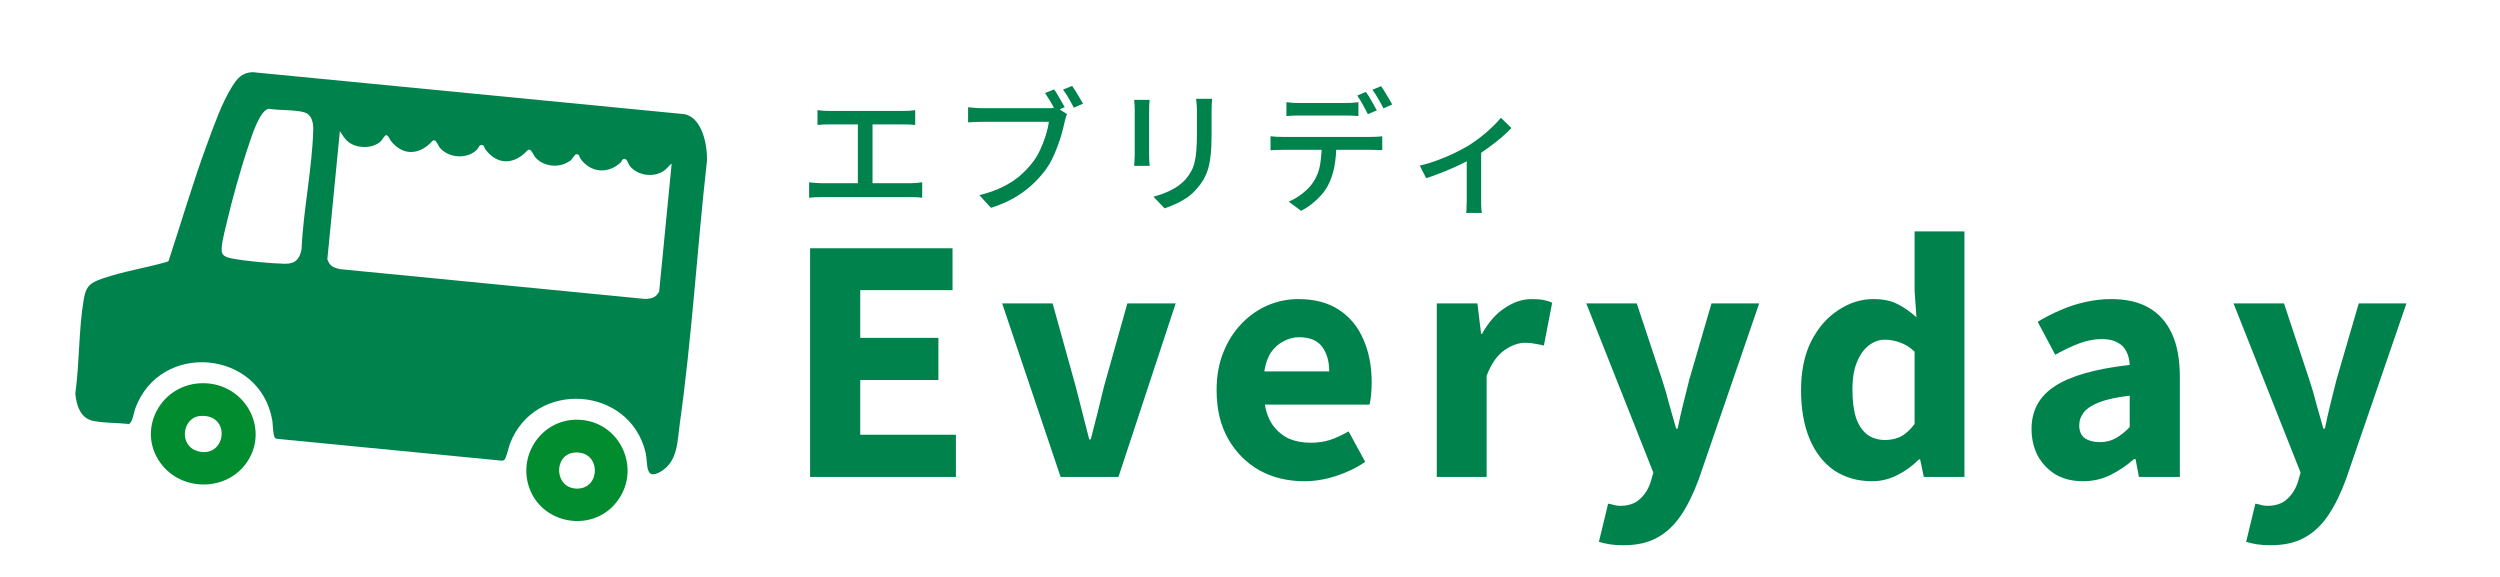<svg width="260" height="60" viewBox="0 0 260 60" fill="none" xmlns="http://www.w3.org/2000/svg">
<g clip-path="url(#clip0_317_67)">
<mask id="mask0_317_67" style="mask-type:alpha" maskUnits="userSpaceOnUse" x="0" y="0" width="260" height="60">
<path d="M260 0H0V60H260V0Z" fill="#D9D9D9"/>
</mask>
<g mask="url(#mask0_317_67)">
<path d="M84.249 49.599V25.823H99.064V30.175H89.465V35.136H97.593V39.52H89.465V45.215H99.416V49.599H84.249ZM110.303 49.599L104.223 31.552H109.471L111.871 40.191C112.106 41.087 112.341 42.005 112.575 42.944C112.81 43.861 113.045 44.778 113.279 45.696H113.439C113.674 44.778 113.909 43.861 114.143 42.944C114.378 42.005 114.602 41.087 114.815 40.191L117.247 31.552H122.271L116.319 49.599H110.303ZM135.646 50.047C133.918 50.047 132.371 49.674 131.006 48.928C129.64 48.16 128.552 47.072 127.742 45.663C126.931 44.255 126.526 42.559 126.526 40.575C126.526 39.103 126.76 37.791 127.23 36.639C127.699 35.466 128.339 34.464 129.15 33.632C129.96 32.8 130.867 32.17 131.87 31.744C132.894 31.317 133.939 31.104 135.006 31.104C136.712 31.104 138.131 31.477 139.262 32.224C140.392 32.97 141.235 33.994 141.79 35.295C142.366 36.597 142.654 38.08 142.654 39.743C142.654 40.234 142.632 40.693 142.59 41.12C142.547 41.525 142.494 41.845 142.43 42.08H131.55C131.699 42.975 131.998 43.722 132.446 44.319C132.894 44.895 133.438 45.333 134.078 45.632C134.739 45.909 135.486 46.047 136.318 46.047C137.022 46.047 137.683 45.952 138.302 45.76C138.942 45.546 139.592 45.248 140.254 44.864L141.982 48.032C141.086 48.65 140.072 49.141 138.942 49.504C137.832 49.866 136.734 50.047 135.646 50.047ZM131.486 38.623H138.238C138.238 37.578 137.992 36.725 137.502 36.063C137.011 35.402 136.211 35.072 135.102 35.072C134.547 35.072 134.014 35.21 133.502 35.487C132.99 35.743 132.552 36.127 132.19 36.639C131.848 37.151 131.614 37.813 131.486 38.623ZM149.426 49.599V31.552H153.65L154.034 34.719H154.13C154.791 33.525 155.581 32.629 156.498 32.032C157.415 31.413 158.343 31.104 159.282 31.104C159.794 31.104 160.21 31.136 160.53 31.2C160.871 31.264 161.17 31.36 161.426 31.488L160.562 35.935C160.221 35.85 159.901 35.786 159.602 35.743C159.325 35.679 158.994 35.648 158.61 35.648C157.927 35.648 157.213 35.904 156.466 36.416C155.719 36.928 155.101 37.813 154.61 39.072V49.599H149.426ZM168.845 56.703C168.291 56.703 167.811 56.672 167.405 56.608C167.021 56.544 166.648 56.458 166.285 56.352L167.245 52.383C167.416 52.405 167.608 52.447 167.821 52.511C168.035 52.575 168.248 52.608 168.461 52.608C169.357 52.608 170.051 52.373 170.541 51.904C171.053 51.456 171.427 50.869 171.661 50.144L171.949 49.151L164.973 31.552H170.221L172.845 39.456C173.123 40.288 173.368 41.13 173.581 41.983C173.816 42.837 174.061 43.701 174.317 44.575H174.477C174.648 43.722 174.84 42.869 175.053 42.016C175.267 41.162 175.48 40.309 175.693 39.456L177.997 31.552H182.957L176.653 49.888C176.099 51.381 175.48 52.629 174.797 53.632C174.115 54.634 173.304 55.392 172.365 55.904C171.427 56.437 170.253 56.703 168.845 56.703ZM194.701 50.047C193.208 50.047 191.896 49.674 190.765 48.928C189.656 48.16 188.802 47.072 188.205 45.663C187.608 44.234 187.309 42.538 187.309 40.575C187.309 38.592 187.661 36.895 188.365 35.487C189.09 34.08 190.029 33.002 191.181 32.255C192.333 31.488 193.549 31.104 194.829 31.104C195.832 31.104 196.664 31.274 197.325 31.616C198.008 31.957 198.669 32.416 199.309 32.992L199.117 30.239V24.064H204.301V49.599H200.077L199.693 47.776H199.565C198.925 48.437 198.178 48.981 197.325 49.407C196.493 49.834 195.618 50.047 194.701 50.047ZM196.045 45.76C196.642 45.76 197.186 45.642 197.677 45.407C198.168 45.151 198.648 44.714 199.117 44.096V36.575C198.626 36.106 198.114 35.786 197.581 35.615C197.069 35.423 196.546 35.328 196.013 35.328C195.437 35.328 194.893 35.52 194.381 35.904C193.869 36.288 193.453 36.864 193.133 37.632C192.813 38.378 192.653 39.338 192.653 40.511C192.653 41.706 192.781 42.698 193.037 43.487C193.314 44.255 193.709 44.831 194.221 45.215C194.733 45.578 195.341 45.76 196.045 45.76ZM216.625 50.047C215.537 50.047 214.588 49.813 213.777 49.343C212.988 48.853 212.369 48.202 211.921 47.392C211.494 46.559 211.281 45.632 211.281 44.608C211.281 42.688 212.092 41.205 213.713 40.16C215.334 39.093 217.926 38.357 221.489 37.952C221.468 37.418 221.35 36.949 221.137 36.544C220.945 36.138 220.636 35.829 220.209 35.615C219.804 35.381 219.27 35.264 218.609 35.264C217.82 35.264 217.03 35.413 216.241 35.712C215.452 36.01 214.62 36.405 213.745 36.895L211.921 33.471C212.689 33.002 213.478 32.597 214.289 32.255C215.1 31.893 215.942 31.616 216.817 31.424C217.713 31.21 218.63 31.104 219.569 31.104C221.126 31.104 222.428 31.402 223.473 32C224.518 32.597 225.318 33.493 225.873 34.688C226.428 35.882 226.705 37.386 226.705 39.2V49.599H222.449L222.097 47.743H221.937C221.19 48.405 220.369 48.959 219.473 49.407C218.598 49.834 217.649 50.047 216.625 50.047ZM218.385 45.983C219.004 45.983 219.558 45.845 220.049 45.568C220.54 45.29 221.02 44.906 221.489 44.416V41.151C220.188 41.301 219.142 41.525 218.353 41.824C217.585 42.122 217.041 42.474 216.721 42.88C216.401 43.285 216.241 43.733 216.241 44.224C216.241 44.842 216.433 45.29 216.817 45.568C217.222 45.845 217.745 45.983 218.385 45.983ZM236.158 56.703C235.603 56.703 235.123 56.672 234.718 56.608C234.334 56.544 233.961 56.458 233.598 56.352L234.558 52.383C234.729 52.405 234.921 52.447 235.134 52.511C235.347 52.575 235.561 52.608 235.774 52.608C236.67 52.608 237.363 52.373 237.854 51.904C238.366 51.456 238.739 50.869 238.974 50.144L239.262 49.151L232.286 31.552H237.534L240.158 39.456C240.435 40.288 240.681 41.13 240.894 41.983C241.129 42.837 241.374 43.701 241.63 44.575H241.79C241.961 43.722 242.153 42.869 242.366 42.016C242.579 41.162 242.793 40.309 243.006 39.456L245.31 31.552H250.27L243.966 49.888C243.411 51.381 242.793 52.629 242.11 53.632C241.427 54.634 240.617 55.392 239.678 55.904C238.739 56.437 237.566 56.703 236.158 56.703Z" fill="#00824D"/>
<path d="M85.017 11.452C85.204 11.48 85.419 11.503 85.661 11.522C85.904 11.531 86.105 11.536 86.263 11.536H93.921C94.136 11.536 94.351 11.531 94.565 11.522C94.789 11.503 94.995 11.48 95.181 11.452V12.992C94.985 12.973 94.775 12.959 94.551 12.95C94.337 12.94 94.127 12.936 93.921 12.936H86.263C86.105 12.936 85.904 12.94 85.661 12.95C85.419 12.959 85.204 12.973 85.017 12.992V11.452ZM89.217 19.852V12.32H90.743V19.852H89.217ZM84.149 18.956C84.364 18.984 84.583 19.007 84.807 19.026C85.031 19.044 85.246 19.054 85.451 19.054H94.691C94.915 19.054 95.13 19.044 95.335 19.026C95.541 18.998 95.732 18.974 95.909 18.956V20.566C95.713 20.538 95.499 20.519 95.265 20.51C95.032 20.5 94.841 20.496 94.691 20.496H85.451C85.246 20.496 85.031 20.5 84.807 20.51C84.593 20.519 84.373 20.538 84.149 20.566V18.956ZM109.627 9.296C109.749 9.464 109.875 9.66 110.005 9.884C110.145 10.108 110.276 10.332 110.397 10.556C110.528 10.77 110.64 10.966 110.733 11.144L109.781 11.55C109.688 11.354 109.581 11.148 109.459 10.934C109.338 10.71 109.207 10.49 109.067 10.276C108.937 10.052 108.811 9.851 108.689 9.674L109.627 9.296ZM111.503 8.932C111.615 9.09 111.741 9.282 111.881 9.506C112.021 9.73 112.157 9.958 112.287 10.192C112.427 10.416 112.544 10.612 112.637 10.78L111.685 11.2C111.536 10.91 111.359 10.588 111.153 10.234C110.948 9.87 110.747 9.566 110.551 9.324L111.503 8.932ZM110.971 11.872C110.915 11.984 110.869 12.11 110.831 12.25C110.794 12.39 110.757 12.534 110.719 12.684C110.645 13.038 110.547 13.435 110.425 13.874C110.304 14.312 110.155 14.765 109.977 15.232C109.809 15.698 109.613 16.156 109.389 16.604C109.165 17.042 108.909 17.448 108.619 17.822C108.199 18.363 107.719 18.876 107.177 19.362C106.636 19.838 106.025 20.267 105.343 20.65C104.671 21.023 103.911 21.345 103.061 21.616L101.857 20.3C102.781 20.066 103.575 19.786 104.237 19.46C104.909 19.133 105.497 18.76 106.001 18.34C106.505 17.91 106.949 17.453 107.331 16.968C107.658 16.557 107.938 16.1 108.171 15.596C108.405 15.092 108.601 14.588 108.759 14.084C108.918 13.57 109.025 13.099 109.081 12.67C108.941 12.67 108.699 12.67 108.353 12.67C108.008 12.67 107.602 12.67 107.135 12.67C106.669 12.67 106.179 12.67 105.665 12.67C105.161 12.67 104.671 12.67 104.195 12.67C103.729 12.67 103.318 12.67 102.963 12.67C102.609 12.67 102.352 12.67 102.193 12.67C101.904 12.67 101.624 12.674 101.353 12.684C101.092 12.693 100.868 12.707 100.681 12.726V11.158C100.821 11.167 100.98 11.181 101.157 11.2C101.335 11.218 101.517 11.232 101.703 11.242C101.89 11.251 102.058 11.256 102.207 11.256C102.338 11.256 102.543 11.256 102.823 11.256C103.103 11.256 103.435 11.256 103.817 11.256C104.2 11.256 104.606 11.256 105.035 11.256C105.465 11.256 105.889 11.256 106.309 11.256C106.739 11.256 107.135 11.256 107.499 11.256C107.873 11.256 108.19 11.256 108.451 11.256C108.713 11.256 108.89 11.256 108.983 11.256C109.114 11.256 109.259 11.251 109.417 11.242C109.576 11.232 109.735 11.209 109.893 11.172L110.971 11.872ZM126.061 10.276C126.052 10.453 126.038 10.649 126.019 10.864C126.01 11.078 126.005 11.312 126.005 11.564C126.005 11.778 126.005 12.044 126.005 12.362C126.005 12.67 126.005 12.982 126.005 13.3C126.005 13.608 126.005 13.86 126.005 14.056C126.005 14.849 125.973 15.535 125.907 16.114C125.851 16.692 125.758 17.192 125.627 17.612C125.497 18.022 125.333 18.391 125.137 18.718C124.951 19.035 124.727 19.338 124.465 19.628C124.167 19.982 123.821 20.295 123.429 20.566C123.037 20.827 122.641 21.046 122.239 21.224C121.838 21.401 121.465 21.55 121.119 21.672L119.957 20.454C120.62 20.286 121.236 20.057 121.805 19.768C122.384 19.478 122.888 19.1 123.317 18.634C123.56 18.344 123.756 18.055 123.905 17.766C124.064 17.476 124.181 17.154 124.255 16.8C124.339 16.445 124.395 16.039 124.423 15.582C124.461 15.124 124.479 14.588 124.479 13.972C124.479 13.766 124.479 13.51 124.479 13.202C124.479 12.894 124.479 12.59 124.479 12.292C124.479 11.993 124.479 11.75 124.479 11.564C124.479 11.312 124.47 11.078 124.451 10.864C124.433 10.649 124.414 10.453 124.395 10.276H126.061ZM119.565 10.388C119.556 10.528 119.542 10.686 119.523 10.864C119.514 11.041 119.509 11.228 119.509 11.424C119.509 11.508 119.509 11.666 119.509 11.9C119.509 12.124 119.509 12.394 119.509 12.712C119.509 13.029 119.509 13.36 119.509 13.706C119.509 14.051 119.509 14.387 119.509 14.714C119.509 15.04 119.509 15.33 119.509 15.582C119.509 15.824 119.509 16.002 119.509 16.114C119.509 16.291 119.514 16.492 119.523 16.716C119.542 16.93 119.556 17.108 119.565 17.248H117.955C117.965 17.136 117.974 16.972 117.983 16.758C118.002 16.534 118.011 16.319 118.011 16.114C118.011 16.002 118.011 15.82 118.011 15.568C118.011 15.316 118.011 15.031 118.011 14.714C118.011 14.387 118.011 14.051 118.011 13.706C118.011 13.351 118.011 13.02 118.011 12.712C118.011 12.394 118.011 12.124 118.011 11.9C118.011 11.666 118.011 11.508 118.011 11.424C118.011 11.293 118.007 11.125 117.997 10.92C117.988 10.705 117.974 10.528 117.955 10.388H119.565ZM133.787 10.626C134.002 10.654 134.226 10.677 134.459 10.696C134.693 10.705 134.921 10.71 135.145 10.71C135.313 10.71 135.556 10.71 135.873 10.71C136.2 10.71 136.559 10.71 136.951 10.71C137.343 10.71 137.731 10.71 138.113 10.71C138.505 10.71 138.855 10.71 139.163 10.71C139.481 10.71 139.719 10.71 139.877 10.71C140.092 10.71 140.321 10.705 140.563 10.696C140.815 10.677 141.053 10.654 141.277 10.626V12.068C141.053 12.049 140.82 12.035 140.577 12.026C140.335 12.016 140.101 12.012 139.877 12.012C139.719 12.012 139.481 12.012 139.163 12.012C138.855 12.012 138.505 12.012 138.113 12.012C137.731 12.012 137.343 12.012 136.951 12.012C136.559 12.012 136.205 12.012 135.887 12.012C135.57 12.012 135.327 12.012 135.159 12.012C134.926 12.012 134.688 12.016 134.445 12.026C134.203 12.035 133.983 12.049 133.787 12.068V10.626ZM132.135 14.168C132.331 14.186 132.537 14.205 132.751 14.224C132.975 14.233 133.195 14.238 133.409 14.238C133.531 14.238 133.769 14.238 134.123 14.238C134.487 14.238 134.926 14.238 135.439 14.238C135.962 14.238 136.517 14.238 137.105 14.238C137.703 14.238 138.3 14.238 138.897 14.238C139.495 14.238 140.05 14.238 140.563 14.238C141.077 14.238 141.511 14.238 141.865 14.238C142.229 14.238 142.467 14.238 142.579 14.238C142.729 14.238 142.915 14.233 143.139 14.224C143.373 14.214 143.578 14.196 143.755 14.168V15.61C143.587 15.6 143.391 15.596 143.167 15.596C142.953 15.586 142.757 15.582 142.579 15.582C142.467 15.582 142.229 15.582 141.865 15.582C141.511 15.582 141.077 15.582 140.563 15.582C140.05 15.582 139.495 15.582 138.897 15.582C138.3 15.582 137.703 15.582 137.105 15.582C136.517 15.582 135.962 15.582 135.439 15.582C134.926 15.582 134.487 15.582 134.123 15.582C133.769 15.582 133.531 15.582 133.409 15.582C133.204 15.582 132.989 15.586 132.765 15.596C132.541 15.596 132.331 15.605 132.135 15.624V14.168ZM138.981 14.91C138.981 15.806 138.911 16.618 138.771 17.346C138.631 18.074 138.407 18.727 138.099 19.306C137.931 19.623 137.707 19.945 137.427 20.272C137.147 20.589 136.825 20.892 136.461 21.182C136.107 21.471 135.724 21.718 135.313 21.924L134.025 20.972C134.539 20.757 135.029 20.463 135.495 20.09C135.971 19.716 136.345 19.315 136.615 18.886C136.97 18.335 137.199 17.728 137.301 17.066C137.404 16.394 137.46 15.68 137.469 14.924L138.981 14.91ZM142.047 9.562C142.169 9.72 142.299 9.916 142.439 10.15C142.579 10.383 142.715 10.616 142.845 10.85C142.976 11.083 143.088 11.293 143.181 11.48L142.257 11.872C142.117 11.592 141.945 11.265 141.739 10.892C141.534 10.518 141.338 10.201 141.151 9.94L142.047 9.562ZM143.629 8.96C143.76 9.137 143.895 9.342 144.035 9.576C144.185 9.809 144.325 10.042 144.455 10.276C144.595 10.5 144.707 10.696 144.791 10.864L143.881 11.27C143.732 10.971 143.55 10.64 143.335 10.276C143.13 9.912 142.929 9.599 142.733 9.338L143.629 8.96ZM147.655 17.22C148.271 17.08 148.892 16.893 149.517 16.66C150.152 16.426 150.744 16.174 151.295 15.904C151.846 15.633 152.312 15.386 152.695 15.162C153.143 14.882 153.582 14.574 154.011 14.238C154.44 13.902 154.832 13.561 155.187 13.216C155.551 12.87 155.854 12.548 156.097 12.25L157.189 13.314C156.918 13.603 156.573 13.93 156.153 14.294C155.742 14.648 155.29 15.003 154.795 15.358C154.31 15.712 153.82 16.039 153.325 16.338C153.017 16.524 152.667 16.716 152.275 16.912C151.883 17.108 151.463 17.304 151.015 17.5C150.576 17.696 150.124 17.882 149.657 18.06C149.2 18.237 148.756 18.396 148.327 18.536L147.655 17.22ZM152.541 15.988L154.039 15.666V20.804C154.039 20.953 154.039 21.116 154.039 21.294C154.048 21.48 154.058 21.648 154.067 21.798C154.076 21.947 154.09 22.064 154.109 22.148H152.485C152.494 22.064 152.504 21.947 152.513 21.798C152.522 21.648 152.527 21.48 152.527 21.294C152.536 21.116 152.541 20.953 152.541 20.804V15.988Z" fill="#00824D"/>
</g>
<path d="M26.251 7.504L71.172 11.871C73.045 12.226 73.579 15.133 73.525 16.713C72.501 25.83 71.966 35.048 70.69 44.115C70.439 45.899 70.5 47.944 68.779 49.005C67.019 50.09 67.404 48.193 67.149 47.099C65.525 40.123 55.594 39.437 53.034 46.15C52.899 46.502 52.643 47.688 52.441 47.833C52.377 47.879 52.302 47.902 52.225 47.913L28.778 45.637C28.693 45.623 28.645 45.568 28.587 45.511C28.385 45.307 28.39 44.161 28.322 43.752C27.096 36.379 16.638 35.416 14.064 42.495C13.918 42.892 13.774 43.97 13.403 44.096C12.237 43.961 10.813 44.009 9.681 43.773C8.342 43.494 7.939 42.116 7.833 40.916C8.275 37.732 8.174 34.312 8.705 31.154C8.941 29.754 9.367 29.419 10.651 28.97C12.778 28.226 15.219 27.855 17.398 27.223L17.535 27.132C18.867 23.085 20.059 18.989 21.535 14.992C22.248 13.06 23.043 10.77 24.119 9.032C24.65 8.173 25.16 7.558 26.251 7.505L26.251 7.504ZM27.965 11.311C27.015 11.431 26.157 14.223 25.88 15.044C24.978 17.714 24.104 20.871 23.469 23.621C23.31 24.308 22.984 25.519 23.067 26.188C23.127 26.677 23.772 26.819 24.183 26.894C25.613 27.155 28.172 27.403 29.628 27.43C30.697 27.45 31.169 26.951 31.358 25.928C31.544 21.846 32.465 17.542 32.579 13.487C32.599 12.76 32.423 11.889 31.612 11.671C30.559 11.386 29.07 11.505 27.966 11.312L27.965 11.311ZM35.346 13.644L34.044 26.967C34.042 26.989 34.199 27.315 34.237 27.373C34.498 27.782 34.923 27.897 35.374 27.991L66.972 31.079C67.415 31.104 67.905 31.046 68.245 30.739C68.301 30.689 68.548 30.368 68.551 30.339L69.853 17.017C69.521 17.248 69.389 17.536 69.031 17.776C67.97 18.485 66.354 18.277 65.527 17.295C65.286 17.009 65.223 16.352 64.788 16.56C64.696 16.604 64.645 16.8 64.56 16.883C63.287 18.121 61.409 17.981 60.381 16.518C60.219 16.289 60.32 16.045 59.923 16.039C59.758 16.036 59.449 16.731 59.187 16.782C58.156 17.5 56.562 17.337 55.709 16.409C55.466 16.143 55.201 15.262 54.821 15.674C53.482 17.123 51.734 17.203 50.491 15.549C50.336 15.342 50.388 15.109 50.109 15.081C49.831 15.052 49.791 15.37 49.59 15.572C48.58 16.588 46.651 16.444 45.743 15.362C45.538 15.118 45.312 14.292 44.929 14.707C43.59 16.158 41.842 16.234 40.6 14.583C40.501 14.452 40.307 13.833 40.013 14.149C39.851 14.322 39.73 14.608 39.497 14.789C38.626 15.468 37.182 15.443 36.293 14.808C35.855 14.495 35.645 14.067 35.348 13.644L35.346 13.644Z" fill="#00824D"/>
<path d="M21.195 39.853C25.61 39.913 28.136 44.802 25.543 48.262C23.382 51.144 18.813 51.083 16.686 48.146C14.14 44.631 16.786 39.795 21.195 39.853ZM20.857 43.258C18.927 43.383 18.52 46.436 20.657 46.948C23.535 47.638 24.077 43.049 20.857 43.258Z" fill="#008C2F"/>
<path d="M60.041 43.65C64.604 43.701 66.943 49.091 63.889 52.493C61.395 55.272 56.68 54.51 55.186 51.088C53.654 47.578 56.22 43.607 60.041 43.649L60.041 43.65ZM59.779 47.064C57.498 47.227 57.599 50.925 60.139 50.812C62.516 50.706 62.479 46.871 59.779 47.064Z" fill="#008C2F"/>
</g>
<defs>
<clipPath id="clip0_317_67">
<rect width="260" height="60" fill="white"/>
</clipPath>
</defs>
</svg>
